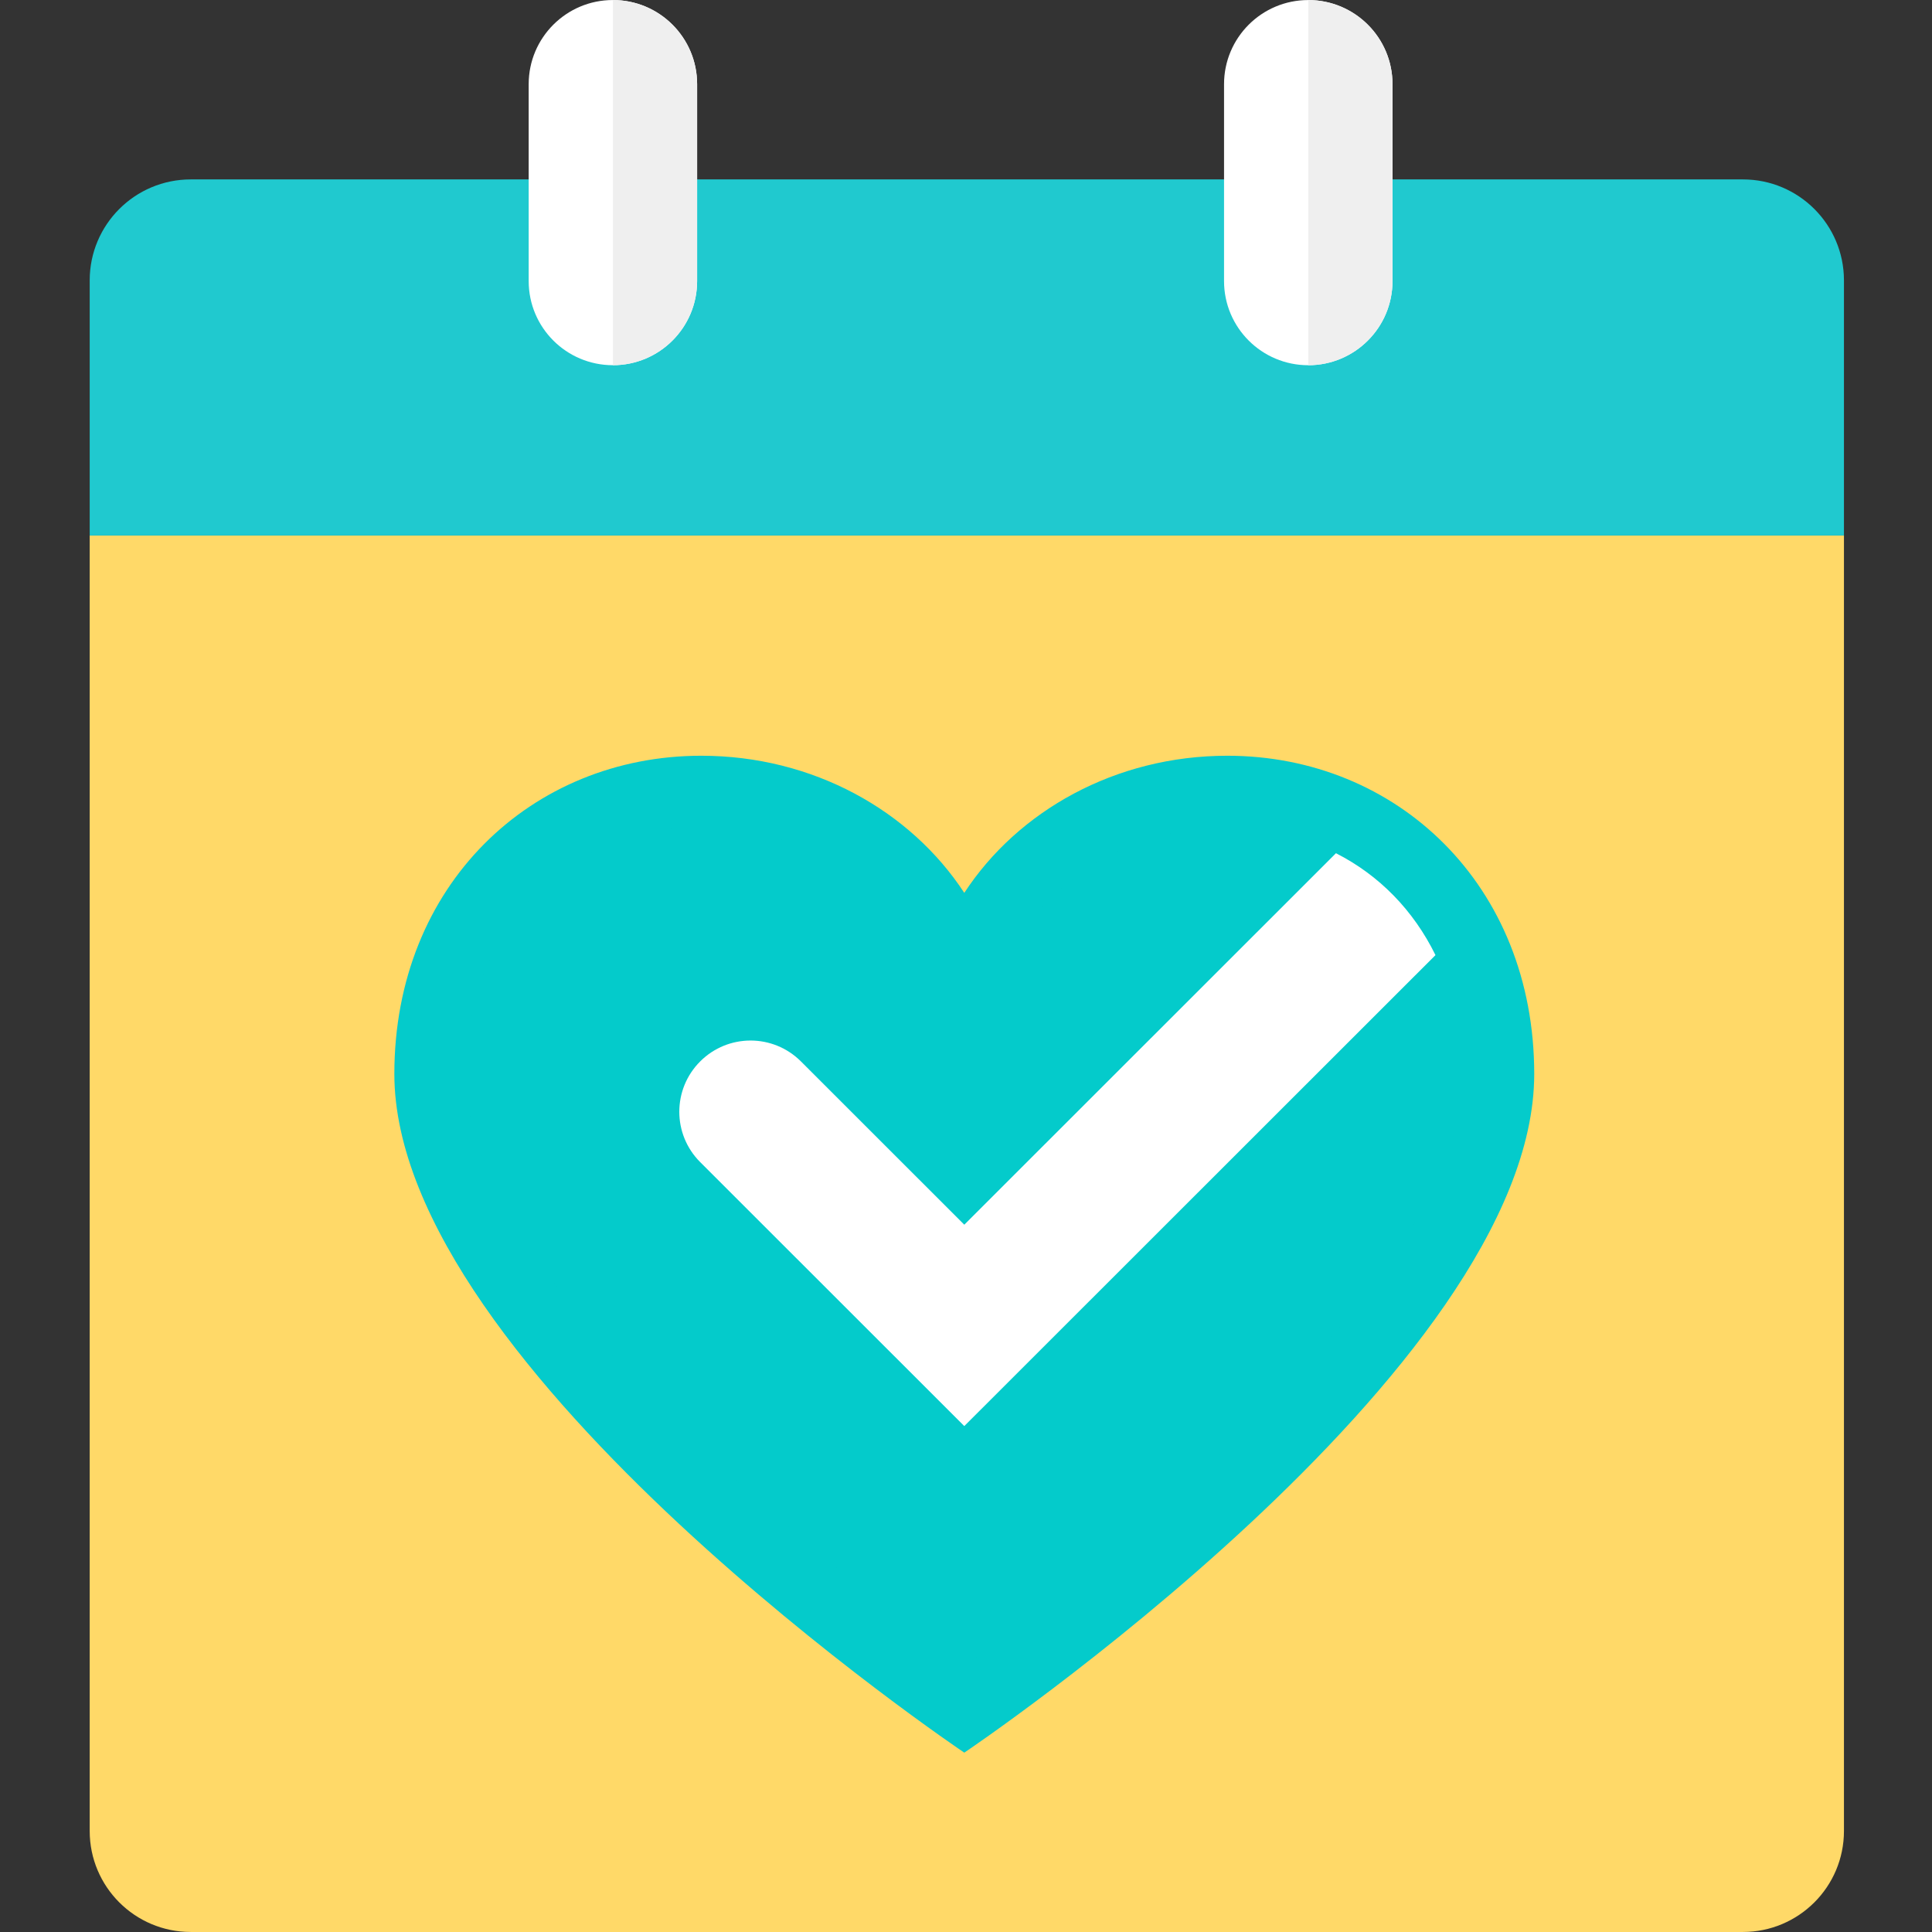 <svg xmlns="http://www.w3.org/2000/svg" xmlns:xlink="http://www.w3.org/1999/xlink" width="500" zoomAndPan="magnify" viewBox="0 0 375 375" height="500" preserveAspectRatio="xMidYMid meet" version="1.0"><rect x="0" y="0" width="375" height="375" fill="#333333" stroke="none"/><defs><clipPath id="730311fd68"><path d="M 17.41 103.938 L 357.91 103.938 L 357.91 374.996 L 17.41 374.996 Z M 17.41 103.938 " clip-rule="nonzero"/></clipPath><clipPath id="4483a8128b"><path d="M 17.41 34.734 L 357.91 34.734 L 357.91 104 L 17.41 104 Z M 17.41 34.734 " clip-rule="nonzero"/></clipPath><clipPath id="58b0a3d548"><path d="M 76.543 146.688 L 297.793 146.688 L 297.793 340.188 L 76.543 340.188 Z M 76.543 146.688 " clip-rule="nonzero"/></clipPath></defs><g clip-path="url(#730311fd68)"><path fill="#ffd968" d="M 37.027 374.996 L 338.293 374.996 C 349.125 374.996 357.91 366.219 357.91 355.395 L 357.91 103.945 L 17.41 103.945 L 17.41 355.395 C 17.41 366.219 26.191 374.996 37.027 374.996 " fill-opacity="1" fill-rule="nonzero"/></g><g clip-path="url(#4483a8128b)"><path fill="#20c9cf" d="M 17.41 54.422 L 17.41 103.945 L 357.91 103.945 L 357.91 54.422 C 357.91 43.598 349.125 34.824 338.293 34.824 L 37.027 34.824 C 26.191 34.824 17.41 43.598 17.41 54.422 " fill-opacity="1" fill-rule="nonzero"/></g><path fill="#ffffff" d="M 118.965 70.887 C 109.934 70.887 102.617 63.578 102.617 54.555 L 102.617 16.336 C 102.617 7.316 109.934 0.004 118.965 0.004 C 127.996 0.004 135.312 7.316 135.312 16.336 L 135.312 54.555 C 135.312 63.578 127.996 70.887 118.965 70.887 " fill-opacity="1" fill-rule="nonzero"/><path fill="#efefef" d="M 118.965 0.004 C 127.996 0.004 135.312 7.316 135.312 16.336 L 135.312 54.555 C 135.312 63.578 127.996 70.887 118.965 70.887 L 118.965 0.004 " fill-opacity="1" fill-rule="nonzero"/><path fill="#ffffff" d="M 253.934 70.891 C 244.906 70.891 237.586 63.578 237.586 54.559 L 237.586 16.34 C 237.586 7.316 244.906 0.008 253.934 0.008 C 262.965 0.008 270.285 7.316 270.285 16.34 L 270.285 54.559 C 270.285 63.578 262.965 70.891 253.934 70.891 " fill-opacity="1" fill-rule="nonzero"/><path fill="#efefef" d="M 253.934 0.008 C 262.965 0.008 270.285 7.316 270.285 16.34 L 270.285 54.559 C 270.285 63.578 262.965 70.891 253.934 70.891 L 253.934 0.008 " fill-opacity="1" fill-rule="nonzero"/><path fill="#04cbcb" d="M 187.168 331.77 C 167.918 318.156 83.457 255.695 83.457 208.453 C 83.457 176.664 105.609 153.598 136.113 153.598 C 154.836 153.598 171.762 162.375 181.375 177.094 L 187.168 185.938 L 192.961 177.094 C 202.57 162.387 219.496 153.598 238.223 153.598 C 268.727 153.598 290.879 176.664 290.879 208.453 C 290.879 255.684 206.418 318.156 187.168 331.77 Z M 187.168 331.77 " fill-opacity="1" fill-rule="nonzero"/><g clip-path="url(#58b0a3d548)"><path fill="#04cbcb" d="M 238.223 160.508 C 264.73 160.508 283.965 180.672 283.965 208.453 C 283.965 246.16 219.996 299.812 187.168 323.352 C 154.34 299.812 90.371 246.172 90.371 208.453 C 90.371 180.672 109.605 160.508 136.113 160.508 C 152.25 160.508 167.395 168.301 175.594 180.867 L 187.168 198.586 L 198.742 180.867 C 206.957 168.301 222.082 160.508 238.223 160.508 M 238.223 146.688 C 216.512 146.688 197.578 157.383 187.168 173.305 C 176.754 157.383 157.824 146.688 136.113 146.688 C 103.219 146.688 76.543 171.746 76.543 208.453 C 76.543 265.828 187.168 340.188 187.168 340.188 C 187.168 340.188 297.793 265.828 297.793 208.453 C 297.793 171.746 271.117 146.688 238.223 146.688 Z M 238.223 146.688 " fill-opacity="1" fill-rule="nonzero"/></g><path fill="#ffffff" d="M 187.168 276.801 L 278.625 185.387 C 274.367 176.707 267.715 169.879 259.309 165.609 L 187.168 237.715 L 155.461 206.02 C 150.051 200.617 141.312 200.617 135.906 206.02 C 130.5 211.426 130.5 220.16 135.906 225.566 Z M 187.168 276.801 " fill-opacity="1" fill-rule="nonzero"/></svg>